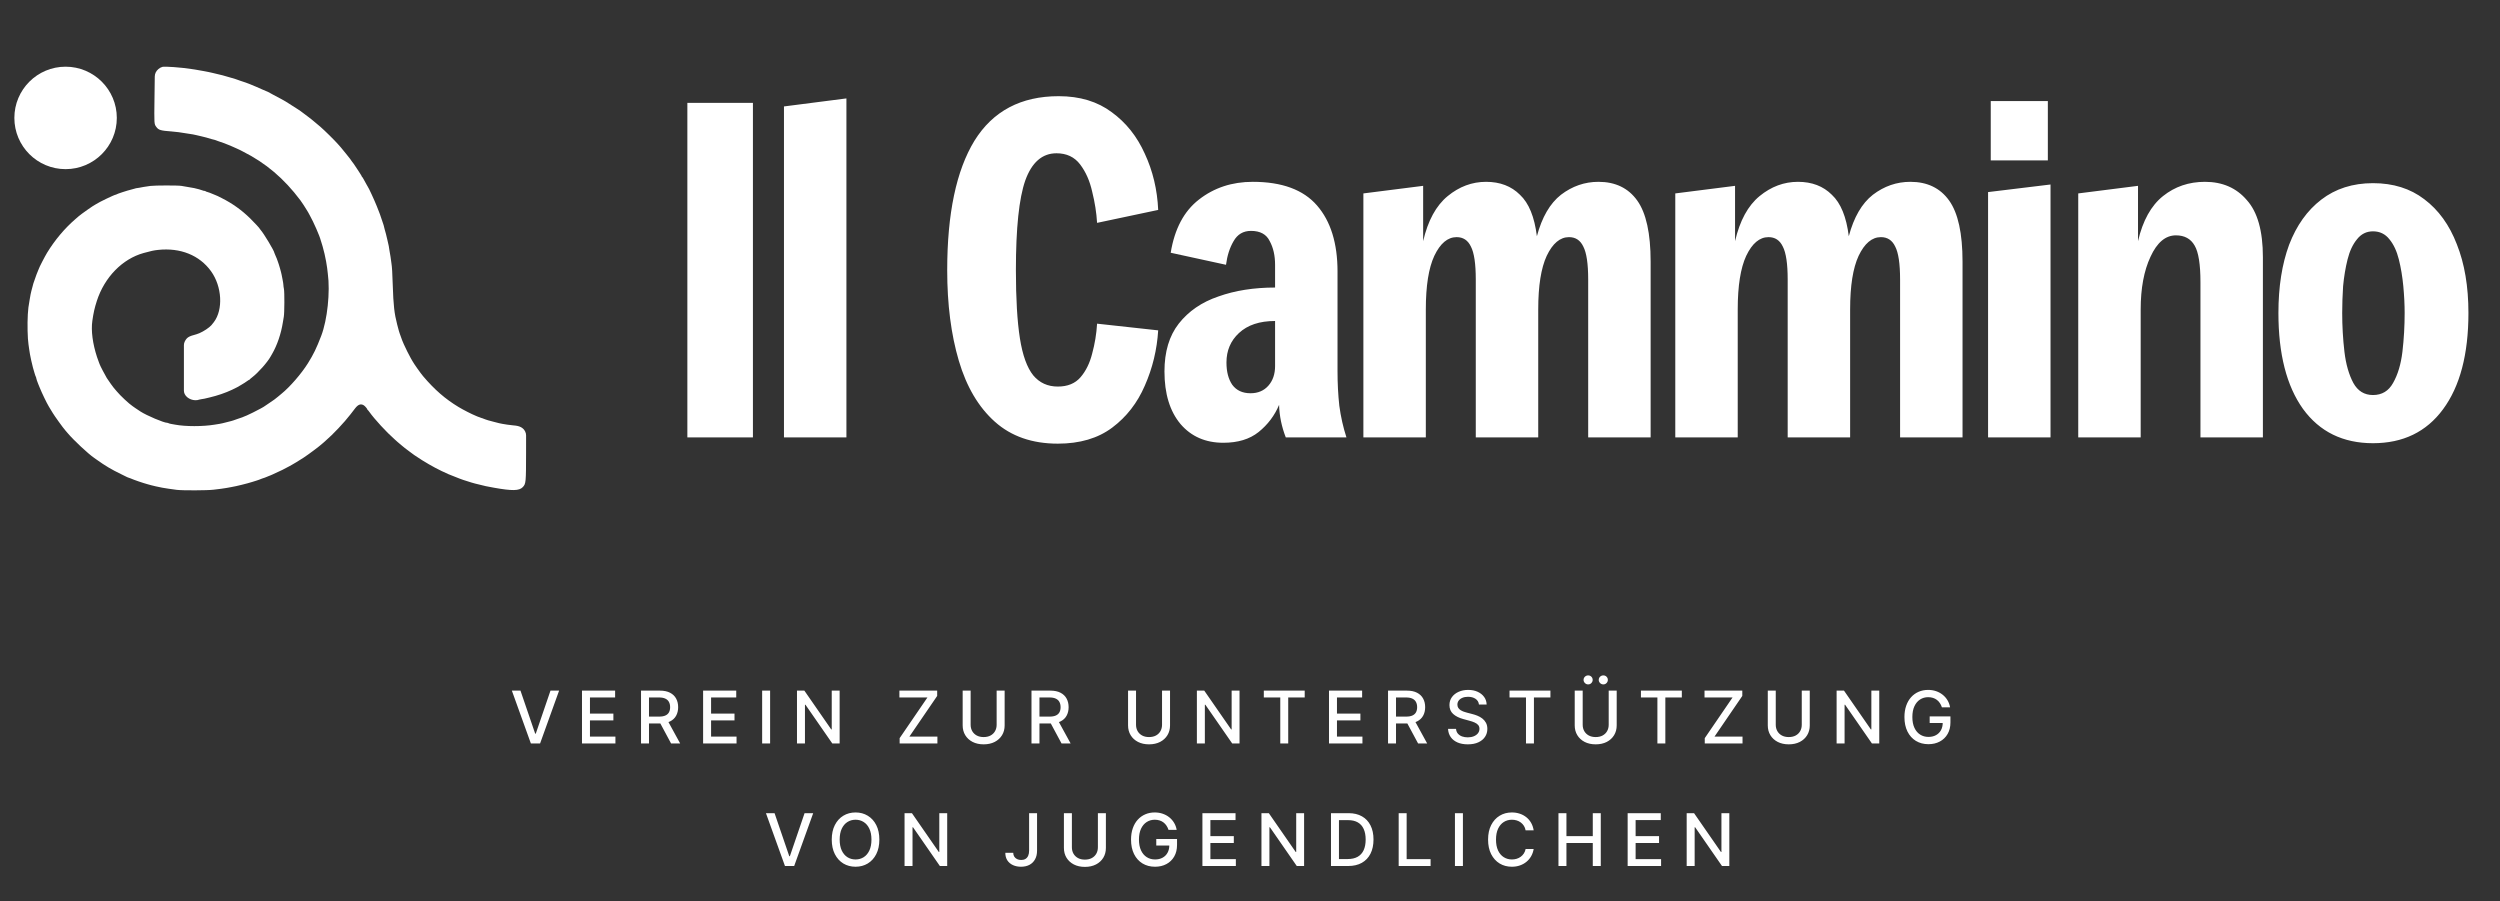 <svg xmlns="http://www.w3.org/2000/svg" fill="none" viewBox="0 0 918 331" height="331" width="918">
<rect x="0" y="0" width="918" height="331" fill="#333333" stroke="none"/>
<path fill="white" d="M59.626 24.556C58.622 24.833 57.621 25.671 57.176 26.607V26.607C56.956 27.069 56.839 27.573 56.832 28.085L56.73 36.02C56.605 45.625 56.598 45.504 57.382 46.586C58.234 47.763 58.919 47.967 63.068 48.277C63.98 48.346 65.099 48.462 65.555 48.535C66.011 48.608 67.187 48.789 68.168 48.937C70.959 49.358 71.18 49.396 71.993 49.598C72.414 49.703 73.303 49.911 73.97 50.06C75.144 50.324 76.107 50.587 77.765 51.096C78.205 51.231 78.65 51.342 78.755 51.342C78.86 51.342 79.045 51.4 79.167 51.471C79.289 51.541 79.733 51.708 80.153 51.841C81.261 52.191 82.98 52.82 83.851 53.196C84.061 53.286 84.606 53.515 85.062 53.703C85.518 53.892 86.321 54.247 86.847 54.493C87.373 54.739 87.918 54.991 88.058 55.053C88.198 55.115 88.399 55.217 88.504 55.278C88.61 55.34 88.925 55.505 89.206 55.646C97.581 59.85 104.285 65.537 110.283 73.527C110.675 74.048 112.092 76.177 112.092 76.244C112.092 76.278 112.299 76.613 112.552 76.988C112.805 77.363 113.065 77.785 113.13 77.925C113.195 78.066 113.475 78.582 113.754 79.073C115.13 81.495 117.433 86.751 117.777 88.253C117.825 88.463 117.899 88.692 117.942 88.763C118.062 88.961 118.812 91.677 119.175 93.225C119.554 94.847 120.015 97.352 120.124 98.389C120.186 98.985 120.296 99.903 120.368 100.429C121.29 107.198 120.21 117.441 117.955 123.315C116.203 127.877 115.125 130.101 113.075 133.379C110.667 137.231 106.447 142.099 103.342 144.607C102.735 145.098 102.145 145.587 102.033 145.695C101.92 145.803 101.599 146.058 101.318 146.262C101.038 146.467 100.779 146.67 100.744 146.714C100.709 146.759 99.848 147.35 98.832 148.027C97.815 148.705 96.926 149.306 96.856 149.362C96.786 149.419 96.642 149.503 96.537 149.55C96.431 149.596 96.059 149.806 95.708 150.015C94.911 150.49 90.734 152.575 90.579 152.575C90.516 152.575 90.232 152.688 89.948 152.825C89.341 153.119 88.753 153.335 87.102 153.873C86.436 154.09 85.788 154.32 85.661 154.383C85.535 154.447 85.191 154.549 84.896 154.611C84.233 154.751 82.339 155.231 81.772 155.402C81.541 155.472 81.025 155.579 80.625 155.64C80.225 155.7 79.382 155.835 78.751 155.939C74.465 156.648 68.104 156.647 64.344 155.937C63.782 155.831 63.065 155.702 62.75 155.651C62.434 155.599 62.05 155.489 61.897 155.405C61.744 155.321 61.508 155.253 61.373 155.253C60.169 155.253 53.926 152.612 51.594 151.116C50.465 150.392 50.329 150.302 49.681 149.836C49.331 149.583 48.895 149.279 48.714 149.16C47.391 148.286 44.204 145.31 42.884 143.715C42.421 143.153 41.924 142.571 41.781 142.422C41.519 142.147 40.066 140.102 39.212 138.806C38.756 138.113 36.614 133.988 36.613 133.8C36.613 133.747 36.502 133.46 36.366 133.163C36.23 132.865 35.895 131.934 35.621 131.092C34.011 126.151 33.399 121.419 33.906 117.832C34.326 114.863 34.739 113.029 35.559 110.501C38.387 101.775 44.937 95.067 52.741 92.906C55.505 92.141 56.447 91.938 58.057 91.765C66.222 90.883 73.261 93.719 77.492 99.595C81.532 105.206 82.003 113.705 78.526 118.289C77.679 119.406 77.517 119.583 76.838 120.142C75.482 121.259 73.406 122.404 72.121 122.746C69.264 123.503 68.645 123.883 67.868 125.355V125.355C67.647 125.773 67.531 126.239 67.531 126.713V135.045V143.441C67.531 143.873 67.629 144.298 67.817 144.686V144.686C68.692 146.492 71.296 147.46 73.264 146.712C73.451 146.641 73.754 146.583 73.938 146.583C74.122 146.583 74.62 146.5 75.046 146.4C75.471 146.299 76.306 146.103 76.902 145.963C79.816 145.282 82.846 144.246 85.189 143.129C86.974 142.278 87.368 142.068 88.568 141.33C89.129 140.985 89.703 140.635 89.843 140.552C89.983 140.469 90.397 140.185 90.762 139.922C91.127 139.659 91.486 139.443 91.559 139.443C91.632 139.443 91.692 139.397 91.692 139.341C91.692 139.284 92.08 138.943 92.554 138.583C94.814 136.864 98.228 133.012 99.417 130.837C99.494 130.697 99.724 130.295 99.927 129.945C101.77 126.775 103.217 122.529 103.862 118.406C103.977 117.67 104.134 116.723 104.213 116.302C104.461 114.958 104.498 107.241 104.261 106.094C104.15 105.558 104.059 104.898 104.059 104.627C104.059 104.357 103.939 103.545 103.792 102.824C103.646 102.103 103.477 101.239 103.417 100.904C103.358 100.569 103.25 100.111 103.179 99.884C103.107 99.657 102.949 99.071 102.828 98.58C102.706 98.089 102.498 97.4 102.367 97.05C102.234 96.7 102.068 96.212 101.996 95.966C101.85 95.462 101.49 94.561 101.045 93.584C100.88 93.22 100.744 92.884 100.744 92.838C100.744 92.186 96.796 85.614 95.683 84.413C95.522 84.238 95.389 84.061 95.389 84.018C95.389 83.858 93.507 81.817 91.897 80.231C88.781 77.161 85.304 74.678 81.364 72.709C80.698 72.376 80.063 72.057 79.953 71.999C79.843 71.942 79.298 71.712 78.742 71.488C78.186 71.265 77.397 70.943 76.989 70.774C76.581 70.605 76.151 70.465 76.033 70.462C75.915 70.46 75.707 70.374 75.571 70.271C75.434 70.168 75.187 70.084 75.021 70.084C74.854 70.084 74.608 70.025 74.474 69.954C74.182 69.797 72.097 69.216 71.292 69.066C70.977 69.007 70.001 68.838 69.125 68.689C68.248 68.541 67.129 68.349 66.638 68.264C65.381 68.044 56.851 68.052 55.227 68.273C53.414 68.521 51.651 68.81 51.133 68.945C50.879 69.01 50.522 69.064 50.338 69.064C50.155 69.064 49.789 69.145 49.525 69.243C49.26 69.341 48.613 69.52 48.088 69.64C46.896 69.912 42.981 71.187 42.809 71.359C42.739 71.429 42.599 71.487 42.497 71.487C42.067 71.487 36.3 74.257 35.338 74.926C35.162 75.048 34.957 75.17 34.881 75.198C34.421 75.365 29.834 78.59 28.899 79.403C28.759 79.526 28.185 80.022 27.624 80.508C23.716 83.888 20.134 88.156 17.27 92.846C16.483 94.135 14.3 98.367 14.3 98.604C14.3 98.651 14.181 98.937 14.036 99.237C13.89 99.538 13.599 100.259 13.389 100.839C12.512 103.258 12.359 103.698 12.26 104.063C11.6 106.487 11.317 107.598 11.235 108.079C11.181 108.394 11.02 109.312 10.877 110.119C10.44 112.588 10.335 113.424 10.216 115.41C10.003 118.969 10.121 124.273 10.464 126.46C10.534 126.904 10.654 127.755 10.731 128.351C10.871 129.435 11.077 130.561 11.441 132.239C11.778 133.798 11.889 134.264 12.08 134.917C12.181 135.268 12.438 136.156 12.649 136.891C12.86 137.626 13.088 138.282 13.157 138.351C13.225 138.418 13.28 138.59 13.28 138.733C13.28 138.958 13.726 140.293 14.049 141.037C14.11 141.177 14.358 141.779 14.599 142.376C15.391 144.329 17.118 147.92 17.85 149.133C17.998 149.378 18.237 149.78 18.381 150.025C18.525 150.271 18.754 150.644 18.89 150.855C19.026 151.065 19.233 151.405 19.349 151.612C19.887 152.568 23.236 157.217 23.948 157.995C24.076 158.135 24.496 158.623 24.88 159.078C27.094 161.7 32.392 166.65 34.57 168.13C34.724 168.235 35.176 168.554 35.572 168.839C38.597 171.012 40.903 172.379 44.39 174.07C45.477 174.598 46.518 175.112 46.705 175.213C46.891 175.315 47.107 175.398 47.184 175.398C47.262 175.398 47.568 175.504 47.866 175.634C49.32 176.268 52.399 177.328 54.208 177.816C54.453 177.883 55.055 178.048 55.546 178.184C56.371 178.412 57.843 178.74 59.562 179.08C60.412 179.247 63.09 179.645 64.917 179.874C67.029 180.14 76.21 180.1 78.432 179.816C79.379 179.695 80.641 179.54 81.237 179.471C81.833 179.403 82.722 179.267 83.213 179.169C83.704 179.072 84.508 178.925 84.998 178.843C86.776 178.545 90.869 177.535 92.677 176.949C93.082 176.817 93.757 176.606 94.178 176.48C94.599 176.353 95.029 176.207 95.134 176.155C95.445 176.002 97.108 175.398 97.218 175.398C97.273 175.398 97.632 175.254 98.015 175.079C98.398 174.903 98.745 174.76 98.784 174.76C98.825 174.76 99.066 174.668 99.323 174.555C99.579 174.442 99.96 174.275 100.171 174.183C102.471 173.174 105.251 171.81 106.325 171.162C106.764 170.897 107.149 170.68 107.18 170.68C107.277 170.68 110.153 168.92 111.499 168.038C113.371 166.81 117.429 163.771 118.334 162.919C118.512 162.751 119.06 162.271 119.55 161.851C122.256 159.537 126.357 155.189 128.704 152.144C129.251 151.434 130.017 150.441 130.406 149.937C131.528 148.482 132.554 148.143 133.639 148.868C134.092 149.171 134.914 150.16 134.914 150.403C134.914 150.476 134.96 150.535 135.016 150.535C135.073 150.535 135.353 150.865 135.639 151.269C137.544 153.953 141.938 158.725 144.87 161.291C145.18 161.562 145.691 162.021 146.006 162.312C146.322 162.602 147.011 163.18 147.536 163.597C148.062 164.014 148.55 164.418 148.62 164.494C148.69 164.571 149.493 165.175 150.405 165.837C151.317 166.5 152.091 167.072 152.126 167.108C152.184 167.169 154.373 168.602 154.997 168.988C158.522 171.167 161.155 172.564 164.685 174.126C165.345 174.418 167.845 175.41 168.701 175.719C169.227 175.908 169.858 176.138 170.103 176.228C170.349 176.318 171.066 176.547 171.697 176.735C172.328 176.925 172.99 177.133 173.168 177.199C173.346 177.265 173.92 177.427 174.443 177.559C176.638 178.114 177.608 178.35 178.391 178.52C179.17 178.69 179.479 178.749 181.387 179.089C188.098 180.288 190.642 180.24 191.938 178.892C193.124 177.656 193.162 177.264 193.174 166.147L193.18 159.866C193.18 159.381 193.068 158.902 192.851 158.467V158.467C192.146 157.051 190.849 156.364 188.591 156.211C187.924 156.166 186.892 156.042 186.296 155.936C185.699 155.83 184.868 155.695 184.447 155.635C184.026 155.575 183.51 155.47 183.299 155.401C183.089 155.332 182.142 155.089 181.196 154.861C180.249 154.633 179.389 154.403 179.283 154.35C179.178 154.297 178.748 154.156 178.327 154.036C177.906 153.916 177.508 153.768 177.441 153.707C177.374 153.645 177.231 153.595 177.122 153.595C177.013 153.594 176.76 153.508 176.559 153.403C176.358 153.299 176.138 153.213 176.069 153.213C176 153.213 175.734 153.121 175.477 153.009C175.222 152.897 174.869 152.747 174.693 152.677C173.221 152.086 170.139 150.513 168.401 149.466C163.526 146.527 159.573 143.097 155.388 138.168C154.456 137.072 152.054 133.676 151.49 132.657C151.384 132.466 151.088 131.95 150.832 131.51C150.245 130.501 148.844 127.696 148.299 126.439C147.649 124.939 147.587 124.78 147.222 123.697C147.033 123.136 146.825 122.562 146.76 122.422C146.643 122.169 146.406 121.324 145.83 119.107C144.795 115.128 144.452 112.061 144.222 104.763C144.076 100.124 143.952 98.052 143.735 96.667C143.659 96.177 143.502 95.058 143.387 94.181C143.272 93.305 143.126 92.456 143.062 92.294C142.998 92.134 142.947 91.818 142.947 91.593C142.948 91.369 142.862 90.812 142.757 90.356C142.652 89.9 142.419 88.868 142.239 88.061C142.06 87.255 141.834 86.308 141.737 85.957C141.64 85.607 141.413 84.792 141.233 84.147C141.053 83.502 140.906 82.909 140.906 82.828C140.906 82.748 140.83 82.5 140.737 82.279C140.643 82.058 140.406 81.362 140.21 80.73C139.751 79.258 139.414 78.344 138.353 75.694C137.442 73.416 135.292 68.771 135.049 68.554C135.01 68.519 134.781 68.117 134.54 67.661C134.299 67.206 133.999 66.661 133.872 66.45C133.745 66.24 133.515 65.824 133.36 65.526C133.205 65.228 133.032 64.984 132.976 64.984C132.92 64.984 132.874 64.92 132.874 64.841C132.874 64.762 132.645 64.354 132.364 63.934C132.084 63.514 131.854 63.15 131.854 63.126C131.854 63.102 131.438 62.468 130.93 61.72C130.421 60.971 129.948 60.266 129.878 60.153C129.808 60.041 129.536 59.679 129.272 59.352C129.009 59.023 128.794 58.722 128.794 58.683C128.794 58.643 128.685 58.481 128.552 58.324C128.419 58.165 127.722 57.289 127.002 56.378C126.283 55.467 125.459 54.459 125.173 54.141C124.885 53.822 124.428 53.306 124.156 52.993C122.917 51.568 119.21 47.906 117.63 46.546C116.072 45.205 115.701 44.894 115.218 44.521C114.946 44.31 114.622 44.041 114.499 43.923C114.375 43.804 113.601 43.209 112.778 42.6C111.956 41.992 111.221 41.439 111.145 41.373C110.646 40.935 108.121 39.279 104.952 37.31C104.372 36.95 101.85 35.578 100.298 34.779C99.316 34.274 98.459 33.806 98.392 33.74C98.325 33.674 98.201 33.62 98.115 33.62C98.03 33.62 97.31 33.314 96.515 32.941C95.721 32.568 94.669 32.102 94.178 31.906C93.327 31.566 92.201 31.101 91.373 30.748C91.163 30.658 90.876 30.553 90.736 30.514C90.595 30.476 89.993 30.264 89.397 30.044C88.801 29.824 88.17 29.613 87.994 29.575C87.819 29.537 87.618 29.462 87.548 29.409C87.478 29.356 86.99 29.186 86.464 29.031C85.939 28.875 85.25 28.671 84.934 28.576C82.312 27.79 81.002 27.44 79.261 27.061C78.7 26.938 78.069 26.788 77.858 26.727C77.648 26.666 77.017 26.528 76.456 26.42C75.895 26.313 75.149 26.169 74.798 26.1C73.651 25.875 72.132 25.608 71.547 25.528C71.231 25.485 70.629 25.397 70.208 25.332C66.511 24.759 60.491 24.318 59.626 24.556Z" clip-rule="evenodd" fill-rule="evenodd"></path>
<circle fill="white" r="18.809" cy="43.299" cx="24.083"></circle>
<path fill="white" d="M252.398 160.617V37.776H276.474V160.617H252.398ZM287.874 160.617V39.086L310.805 36.138V160.617H287.874ZM388.434 162.91C379.043 162.91 371.345 160.235 365.34 154.885C359.334 149.534 354.912 142.055 352.073 132.446C349.234 122.837 347.814 111.754 347.814 99.197C347.814 78.45 351.145 62.617 357.806 51.698C364.575 40.779 374.894 35.319 388.762 35.319C396.514 35.319 403.011 37.285 408.252 41.216C413.494 45.037 417.534 50.115 420.373 56.448C423.321 62.781 424.959 69.66 425.286 77.085L402.847 81.835C402.629 78.123 402.028 74.301 401.046 70.37C400.172 66.439 398.698 63.109 396.623 60.379C394.549 57.649 391.655 56.284 387.943 56.284C382.701 56.284 378.88 59.614 376.477 66.275C374.184 72.827 373.038 83.8 373.038 99.197C373.038 109.679 373.529 118.032 374.512 124.256C375.495 130.48 377.133 135.012 379.426 137.851C381.719 140.58 384.721 141.945 388.434 141.945C392.037 141.945 394.822 140.799 396.787 138.506C398.753 136.213 400.172 133.319 401.046 129.825C402.028 126.222 402.629 122.564 402.847 118.851L425.286 121.308C424.85 128.405 423.212 135.175 420.373 141.618C417.643 147.951 413.657 153.083 408.416 157.014C403.175 160.945 396.514 162.91 388.434 162.91ZM449.21 162.583C442.658 162.583 437.417 160.29 433.486 155.704C429.555 151.008 427.59 144.566 427.59 136.377C427.59 129.17 429.337 123.328 432.831 118.851C436.434 114.265 441.293 110.935 447.408 108.86C453.523 106.676 460.456 105.584 468.209 105.584V97.231C468.209 93.846 467.554 90.953 466.244 88.55C465.043 86.039 462.749 84.783 459.365 84.783C456.526 84.783 454.396 86.039 452.977 88.55C451.557 90.953 450.629 93.846 450.192 97.231L429.883 92.809C431.302 84.073 434.742 77.576 440.201 73.318C445.77 68.95 452.376 66.766 460.02 66.766C470.721 66.766 478.582 69.66 483.605 75.447C488.628 81.234 491.139 89.315 491.139 99.688V136.377C491.139 140.744 491.358 144.948 491.795 148.988C492.341 153.028 493.214 156.905 494.415 160.617H472.14C470.611 156.686 469.792 152.701 469.683 148.661C468.045 152.592 465.534 155.922 462.149 158.652C458.873 161.272 454.56 162.583 449.21 162.583ZM450.356 133.101C450.356 136.486 451.066 139.216 452.485 141.29C454.014 143.365 456.253 144.402 459.201 144.402C461.931 144.402 464.114 143.474 465.752 141.618C467.39 139.761 468.209 137.359 468.209 134.411V117.868C462.531 117.868 458.109 119.343 454.942 122.291C451.885 125.13 450.356 128.733 450.356 133.101ZM500.633 160.617V71.025L522.58 68.241V88.55C524.327 81.016 527.33 75.502 531.589 72.008C535.847 68.514 540.542 66.766 545.675 66.766C550.807 66.766 554.956 68.35 558.122 71.516C561.398 74.574 563.473 79.651 564.346 86.749C566.203 79.76 569.151 74.683 573.191 71.516C577.34 68.35 581.926 66.766 586.949 66.766C593.173 66.766 597.923 69.06 601.199 73.646C604.475 78.232 606.112 85.711 606.112 96.085V160.617H583.182V102.636C583.182 96.849 582.581 92.809 581.38 90.516C580.288 88.223 578.541 87.076 576.139 87.076C572.863 87.076 570.134 89.369 567.95 93.955C565.875 98.432 564.838 104.984 564.838 113.61V160.617H541.907V102.636C541.907 96.849 541.307 92.809 540.106 90.516C539.014 88.223 537.267 87.076 534.864 87.076C531.589 87.076 528.859 89.369 526.675 93.955C524.6 98.432 523.563 104.984 523.563 113.61V160.617H500.633ZM615.163 160.617V71.025L637.111 68.241V88.55C638.858 81.016 641.86 75.502 646.119 72.008C650.377 68.514 655.073 66.766 660.205 66.766C665.337 66.766 669.486 68.35 672.653 71.516C675.928 74.574 678.003 79.651 678.877 86.749C680.733 79.76 683.681 74.683 687.721 71.516C691.87 68.35 696.457 66.766 701.479 66.766C707.703 66.766 712.453 69.06 715.729 73.646C719.005 78.232 720.643 85.711 720.643 96.085V160.617H697.712V102.636C697.712 96.849 697.112 92.809 695.911 90.516C694.819 88.223 693.072 87.076 690.669 87.076C687.394 87.076 684.664 89.369 682.48 93.955C680.405 98.432 679.368 104.984 679.368 113.61V160.617H656.438V102.636C656.438 96.849 655.837 92.809 654.636 90.516C653.544 88.223 651.797 87.076 649.395 87.076C646.119 87.076 643.389 89.369 641.205 93.955C639.131 98.432 638.093 104.984 638.093 113.61V160.617H615.163ZM730.021 160.617V70.534L752.951 67.749V160.617H730.021ZM731.003 58.905V37.121H751.968V58.905H731.003ZM763.129 160.617V71.025L785.077 68.241V88.55C786.824 81.016 789.881 75.502 794.249 72.008C798.616 68.514 803.748 66.766 809.645 66.766C816.087 66.766 821.219 69.005 825.041 73.482C828.972 77.85 830.937 84.838 830.937 94.447V160.617H808.007V103.619C808.007 97.067 807.297 92.591 805.878 90.188C804.458 87.677 802.165 86.421 798.999 86.421C795.177 86.421 792.065 89.042 789.663 94.283C787.26 99.415 786.059 105.857 786.059 113.61V160.617H763.129ZM871.358 162.746C860.33 162.746 851.759 158.543 845.644 150.135C839.638 141.727 836.635 129.989 836.635 114.92C836.635 105.311 837.946 96.958 840.566 89.861C843.296 82.763 847.227 77.249 852.359 73.318C857.6 69.278 863.933 67.258 871.358 67.258C878.784 67.258 885.062 69.223 890.194 73.154C895.435 77.085 899.421 82.599 902.151 89.697C904.99 96.794 906.409 105.202 906.409 114.92C906.409 130.098 903.297 141.891 897.073 150.299C890.958 158.597 882.387 162.746 871.358 162.746ZM871.358 145.057C874.634 145.057 877.091 143.583 878.729 140.635C880.476 137.578 881.623 133.756 882.169 129.17C882.714 124.475 882.987 119.725 882.987 114.92C882.987 111.863 882.824 108.587 882.496 105.093C882.169 101.599 881.623 98.323 880.858 95.266C880.094 92.208 878.947 89.751 877.419 87.895C875.89 85.93 873.87 84.947 871.358 84.947C868.956 84.947 866.991 85.93 865.462 87.895C863.933 89.751 862.787 92.208 862.023 95.266C861.258 98.323 860.712 101.599 860.385 105.093C860.166 108.478 860.057 111.754 860.057 114.92C860.057 119.725 860.33 124.475 860.876 129.17C861.422 133.756 862.514 137.578 864.152 140.635C865.79 143.583 868.192 145.057 871.358 145.057Z"></path>
<path fill="white" d="M191.12 253.597L196.52 269.4H196.738L202.138 253.597H205.302L198.32 273H194.938L187.955 253.597H191.12ZM213.707 273V253.597H225.871V256.117H216.634V262.029H225.236V264.54H216.634V270.48H225.985V273H213.707ZM235.384 273V253.597H242.3C243.803 253.597 245.051 253.856 246.042 254.374C247.04 254.892 247.785 255.609 248.278 256.525C248.771 257.434 249.017 258.486 249.017 259.68C249.017 260.867 248.767 261.912 248.269 262.816C247.776 263.712 247.031 264.41 246.033 264.909C245.041 265.408 243.794 265.658 242.29 265.658H237.051V263.138H242.025C242.973 263.138 243.743 263.002 244.337 262.73C244.937 262.459 245.376 262.064 245.654 261.546C245.932 261.028 246.071 260.406 246.071 259.68C246.071 258.947 245.928 258.312 245.644 257.775C245.366 257.239 244.927 256.828 244.327 256.544C243.734 256.253 242.954 256.108 241.987 256.108H238.311V273H235.384ZM244.962 264.246L249.756 273H246.421L241.722 264.246H244.962ZM258.182 273V253.597H270.346V256.117H261.109V262.029H269.711V264.54H261.109V270.48H270.46V273H258.182ZM282.786 253.597V273H279.859V253.597H282.786ZM308.313 253.597V273H305.622L295.76 258.77H295.58V273H292.652V253.597H295.362L305.234 267.846H305.414V253.597H308.313ZM330.346 273V271.048L340.55 256.117H330.261V253.597H344.131V255.549L333.927 270.48H344.216V273H330.346ZM365.967 253.597H368.904V266.359C368.904 267.717 368.585 268.92 367.947 269.968C367.309 271.01 366.412 271.832 365.256 272.432C364.101 273.025 362.746 273.322 361.192 273.322C359.645 273.322 358.293 273.025 357.137 272.432C355.981 271.832 355.085 271.01 354.447 269.968C353.809 268.92 353.49 267.717 353.49 266.359V253.597H356.417V266.122C356.417 267 356.61 267.78 356.995 268.462C357.387 269.144 357.939 269.681 358.653 270.073C359.367 270.458 360.213 270.65 361.192 270.65C362.177 270.65 363.027 270.458 363.741 270.073C364.461 269.681 365.01 269.144 365.389 268.462C365.774 267.78 365.967 267 365.967 266.122V253.597ZM378.762 273V253.597H385.678C387.182 253.597 388.429 253.856 389.421 254.374C390.419 254.892 391.164 255.609 391.656 256.525C392.149 257.434 392.395 258.486 392.395 259.68C392.395 260.867 392.146 261.912 391.647 262.816C391.154 263.712 390.409 264.41 389.411 264.909C388.42 265.408 387.172 265.658 385.669 265.658H380.43V263.138H385.404C386.351 263.138 387.122 263.002 387.715 262.73C388.315 262.459 388.754 262.064 389.032 261.546C389.31 261.028 389.449 260.406 389.449 259.68C389.449 258.947 389.307 258.312 389.023 257.775C388.745 257.239 388.306 256.828 387.706 256.544C387.112 256.253 386.332 256.108 385.366 256.108H381.69V273H378.762ZM388.341 264.246L393.134 273H389.8L385.1 264.246H388.341ZM426.7 253.597H429.637V266.359C429.637 267.717 429.318 268.92 428.68 269.968C428.042 271.01 427.145 271.832 425.99 272.432C424.834 273.025 423.479 273.322 421.925 273.322C420.378 273.322 419.026 273.025 417.871 272.432C416.715 271.832 415.818 271.01 415.18 269.968C414.542 268.92 414.223 267.717 414.223 266.359V253.597H417.15V266.122C417.15 267 417.343 267.78 417.728 268.462C418.12 269.144 418.673 269.681 419.386 270.073C420.1 270.458 420.946 270.65 421.925 270.65C422.911 270.65 423.76 270.458 424.474 270.073C425.194 269.681 425.743 269.144 426.122 268.462C426.508 267.78 426.7 267 426.7 266.122V253.597ZM455.156 253.597V273H452.466L442.603 258.77H442.423V273H439.496V253.597H442.205L452.077 267.846H452.257V253.597H455.156ZM464.072 256.117V253.597H479.088V256.117H473.034V273H470.116V256.117H464.072ZM488.009 273V253.597H500.174V256.117H490.936V262.029H499.539V264.54H490.936V270.48H500.287V273H488.009ZM509.686 273V253.597H516.602C518.106 253.597 519.353 253.856 520.345 254.374C521.342 254.892 522.088 255.609 522.58 256.525C523.073 257.434 523.319 258.486 523.319 259.68C523.319 260.867 523.07 261.912 522.571 262.816C522.078 263.712 521.333 264.41 520.335 264.909C519.343 265.408 518.096 265.658 516.593 265.658H511.354V263.138H516.328C517.275 263.138 518.046 263.002 518.639 262.73C519.239 262.459 519.678 262.064 519.956 261.546C520.234 261.028 520.373 260.406 520.373 259.68C520.373 258.947 520.231 258.312 519.947 257.775C519.669 257.239 519.23 256.828 518.63 256.544C518.036 256.253 517.256 256.108 516.29 256.108H512.614V273H509.686ZM519.265 264.246L524.058 273H520.724L516.024 264.246H519.265ZM543.066 258.694C542.965 257.798 542.549 257.103 541.816 256.61C541.083 256.111 540.161 255.862 539.049 255.862C538.254 255.862 537.565 255.988 536.984 256.241C536.403 256.487 535.952 256.828 535.629 257.264C535.314 257.693 535.156 258.183 535.156 258.732C535.156 259.193 535.263 259.591 535.478 259.926C535.699 260.261 535.986 260.542 536.34 260.769C536.7 260.99 537.085 261.177 537.496 261.328C537.906 261.473 538.301 261.593 538.68 261.688L540.575 262.181C541.194 262.332 541.828 262.538 542.479 262.797C543.13 263.056 543.733 263.397 544.289 263.82C544.844 264.243 545.293 264.767 545.634 265.392C545.981 266.018 546.155 266.766 546.155 267.638C546.155 268.737 545.871 269.713 545.302 270.565C544.74 271.418 543.922 272.091 542.849 272.583C541.781 273.076 540.49 273.322 538.974 273.322C537.521 273.322 536.264 273.092 535.203 272.631C534.142 272.169 533.311 271.516 532.711 270.669C532.111 269.817 531.78 268.806 531.717 267.638H534.654C534.71 268.339 534.938 268.923 535.336 269.39C535.74 269.852 536.255 270.196 536.88 270.423C537.512 270.644 538.203 270.755 538.955 270.755C539.782 270.755 540.518 270.625 541.162 270.366C541.813 270.101 542.324 269.735 542.697 269.267C543.07 268.794 543.256 268.241 543.256 267.609C543.256 267.035 543.092 266.564 542.763 266.198C542.441 265.831 542.002 265.528 541.446 265.288C540.897 265.048 540.275 264.837 539.58 264.653L537.287 264.028C535.734 263.605 534.502 262.983 533.592 262.162C532.689 261.341 532.238 260.254 532.238 258.903C532.238 257.785 532.541 256.809 533.147 255.975C533.754 255.142 534.575 254.494 535.61 254.033C536.646 253.566 537.815 253.332 539.116 253.332C540.43 253.332 541.588 253.563 542.593 254.024C543.603 254.485 544.399 255.12 544.98 255.928C545.561 256.73 545.864 257.652 545.89 258.694H543.066ZM554.299 256.117V253.597H569.315V256.117H563.261V273H560.343V256.117H554.299ZM590.713 253.597H593.65V266.359C593.65 267.717 593.331 268.92 592.693 269.968C592.055 271.01 591.158 271.832 590.002 272.432C588.846 273.025 587.492 273.322 585.938 273.322C584.391 273.322 583.039 273.025 581.883 272.432C580.727 271.832 579.83 271.01 579.193 269.968C578.555 268.92 578.236 267.717 578.236 266.359V253.597H581.163V266.122C581.163 267 581.356 267.78 581.741 268.462C582.133 269.144 582.685 269.681 583.399 270.073C584.113 270.458 584.959 270.65 585.938 270.65C586.923 270.65 587.773 270.458 588.486 270.073C589.206 269.681 589.756 269.144 590.135 268.462C590.52 267.78 590.713 267 590.713 266.122V253.597ZM583.162 251.314C582.714 251.314 582.322 251.15 581.987 250.822C581.653 250.487 581.485 250.102 581.485 249.666C581.485 249.192 581.653 248.797 581.987 248.481C582.322 248.166 582.714 248.008 583.162 248.008C583.636 248.008 584.031 248.166 584.346 248.481C584.668 248.797 584.83 249.192 584.83 249.666C584.83 250.102 584.668 250.487 584.346 250.822C584.031 251.15 583.636 251.314 583.162 251.314ZM588.733 251.314C588.284 251.314 587.893 251.15 587.558 250.822C587.223 250.487 587.056 250.102 587.056 249.666C587.056 249.192 587.223 248.797 587.558 248.481C587.893 248.166 588.284 248.008 588.733 248.008C589.206 248.008 589.601 248.166 589.917 248.481C590.239 248.797 590.4 249.192 590.4 249.666C590.4 250.102 590.239 250.487 589.917 250.822C589.601 251.15 589.206 251.314 588.733 251.314ZM602.552 256.117V253.597H617.568V256.117H611.514V273H608.596V256.117H602.552ZM625.986 273V271.048L636.19 256.117H625.901V253.597H639.771V255.549L629.567 270.48H639.856V273H625.986ZM661.607 253.597H664.544V266.359C664.544 267.717 664.225 268.92 663.587 269.968C662.949 271.01 662.052 271.832 660.896 272.432C659.741 273.025 658.386 273.322 656.832 273.322C655.285 273.322 653.933 273.025 652.777 272.432C651.621 271.832 650.725 271.01 650.087 269.968C649.449 268.92 649.13 267.717 649.13 266.359V253.597H652.057V266.122C652.057 267 652.25 267.78 652.635 268.462C653.027 269.144 653.579 269.681 654.293 270.073C655.007 270.458 655.853 270.65 656.832 270.65C657.817 270.65 658.667 270.458 659.381 270.073C660.101 269.681 660.65 269.144 661.029 268.462C661.414 267.78 661.607 267 661.607 266.122V253.597ZM690.063 253.597V273H687.372L677.51 258.77H677.33V273H674.403V253.597H677.112L686.984 267.846H687.164V253.597H690.063ZM713.067 259.727C712.883 259.152 712.637 258.638 712.328 258.183C712.024 257.722 711.661 257.33 711.238 257.008C710.815 256.68 710.332 256.43 709.789 256.26C709.252 256.089 708.661 256.004 708.017 256.004C706.924 256.004 705.939 256.285 705.061 256.847C704.183 257.409 703.488 258.233 702.977 259.32C702.472 260.4 702.219 261.723 702.219 263.289C702.219 264.862 702.475 266.191 702.986 267.278C703.498 268.364 704.199 269.188 705.09 269.75C705.98 270.313 706.994 270.594 708.131 270.594C709.185 270.594 710.104 270.379 710.888 269.949C711.677 269.52 712.287 268.914 712.716 268.13C713.152 267.341 713.37 266.412 713.37 265.345L714.128 265.487H708.576V263.071H716.202V265.279C716.202 266.908 715.855 268.323 715.16 269.523C714.472 270.717 713.518 271.639 712.299 272.289C711.087 272.94 709.697 273.265 708.131 273.265C706.375 273.265 704.834 272.861 703.507 272.053C702.187 271.244 701.158 270.098 700.419 268.614C699.68 267.123 699.31 265.355 699.31 263.308C699.31 261.761 699.525 260.371 699.955 259.14C700.384 257.908 700.987 256.863 701.764 256.004C702.547 255.139 703.466 254.478 704.521 254.024C705.582 253.563 706.741 253.332 707.998 253.332C709.046 253.332 710.022 253.487 710.925 253.796C711.835 254.106 712.643 254.545 713.351 255.113C714.065 255.682 714.655 256.357 715.122 257.141C715.59 257.918 715.906 258.78 716.07 259.727H713.067ZM284.421 298.597L289.821 314.4H290.039L295.439 298.597H298.604L291.621 318H288.239L281.257 298.597H284.421ZM322.898 308.299C322.898 310.37 322.519 312.151 321.761 313.642C321.003 315.126 319.964 316.269 318.644 317.072C317.331 317.867 315.837 318.265 314.163 318.265C312.483 318.265 310.983 317.867 309.663 317.072C308.349 316.269 307.314 315.123 306.556 313.633C305.798 312.142 305.419 310.364 305.419 308.299C305.419 306.227 305.798 304.449 306.556 302.965C307.314 301.474 308.349 300.331 309.663 299.535C310.983 298.733 312.483 298.332 314.163 298.332C315.837 298.332 317.331 298.733 318.644 299.535C319.964 300.331 321.003 301.474 321.761 302.965C322.519 304.449 322.898 306.227 322.898 308.299ZM319.999 308.299C319.999 306.72 319.743 305.39 319.232 304.31C318.727 303.224 318.032 302.403 317.148 301.847C316.27 301.285 315.275 301.004 314.163 301.004C313.045 301.004 312.047 301.285 311.169 301.847C310.292 302.403 309.597 303.224 309.085 304.31C308.58 305.39 308.327 306.72 308.327 308.299C308.327 309.878 308.58 311.21 309.085 312.297C309.597 313.377 310.292 314.198 311.169 314.76C312.047 315.316 313.045 315.594 314.163 315.594C315.275 315.594 316.27 315.316 317.148 314.76C318.032 314.198 318.727 313.377 319.232 312.297C319.743 311.21 319.999 309.878 319.999 308.299ZM347.811 298.597V318H345.12L335.258 303.77H335.078V318H332.151V298.597H334.86L344.732 312.846H344.912V298.597H347.811ZM377.888 298.597H380.806V312.354C380.806 313.598 380.56 314.662 380.067 315.546C379.581 316.43 378.895 317.106 378.011 317.574C377.127 318.035 376.091 318.265 374.904 318.265C373.811 318.265 372.829 318.066 371.957 317.668C371.092 317.271 370.407 316.693 369.901 315.935C369.402 315.17 369.153 314.242 369.153 313.149H372.061C372.061 313.686 372.185 314.15 372.431 314.542C372.684 314.934 373.028 315.24 373.464 315.461C373.906 315.676 374.411 315.783 374.979 315.783C375.598 315.783 376.123 315.654 376.552 315.395C376.988 315.129 377.32 314.741 377.547 314.229C377.774 313.718 377.888 313.093 377.888 312.354V298.597ZM403.146 298.597H406.083V311.359C406.083 312.717 405.764 313.92 405.127 314.968C404.489 316.01 403.592 316.832 402.436 317.432C401.28 318.025 399.925 318.322 398.372 318.322C396.824 318.322 395.473 318.025 394.317 317.432C393.161 316.832 392.264 316.01 391.626 314.968C390.988 313.92 390.669 312.717 390.669 311.359V298.597H393.597V311.122C393.597 312 393.789 312.78 394.175 313.462C394.566 314.144 395.119 314.681 395.833 315.073C396.546 315.458 397.393 315.65 398.372 315.65C399.357 315.65 400.206 315.458 400.92 315.073C401.64 314.681 402.19 314.144 402.569 313.462C402.954 312.78 403.146 312 403.146 311.122V298.597ZM429.073 304.727C428.89 304.152 428.643 303.638 428.334 303.183C428.031 302.722 427.668 302.33 427.244 302.008C426.821 301.68 426.338 301.43 425.795 301.26C425.258 301.089 424.668 301.004 424.023 301.004C422.931 301.004 421.945 301.285 421.067 301.847C420.189 302.409 419.495 303.233 418.983 304.32C418.478 305.4 418.225 306.723 418.225 308.289C418.225 309.862 418.481 311.191 418.993 312.278C419.504 313.364 420.205 314.188 421.096 314.75C421.986 315.313 423 315.594 424.137 315.594C425.192 315.594 426.111 315.379 426.894 314.949C427.683 314.52 428.293 313.914 428.722 313.13C429.158 312.341 429.376 311.412 429.376 310.345L430.134 310.487H424.582V308.071H432.209V310.279C432.209 311.908 431.861 313.323 431.167 314.523C430.478 315.717 429.524 316.639 428.305 317.289C427.093 317.94 425.703 318.265 424.137 318.265C422.381 318.265 420.84 317.861 419.514 317.053C418.194 316.244 417.164 315.098 416.425 313.614C415.686 312.123 415.317 310.355 415.317 308.308C415.317 306.761 415.531 305.371 415.961 304.14C416.39 302.908 416.994 301.863 417.77 301.004C418.554 300.139 419.473 299.478 420.527 299.024C421.588 298.563 422.747 298.332 424.004 298.332C425.053 298.332 426.029 298.487 426.932 298.796C427.841 299.106 428.65 299.545 429.357 300.113C430.071 300.682 430.661 301.357 431.129 302.141C431.596 302.918 431.912 303.78 432.076 304.727H429.073ZM441.527 318V298.597H453.692V301.117H444.455V307.029H453.057V309.54H444.455V315.48H453.806V318H441.527ZM478.865 298.597V318H476.175L466.312 303.77H466.132V318H463.205V298.597H465.914L475.786 312.846H475.966V298.597H478.865ZM495.019 318H488.738V298.597H495.218C497.119 298.597 498.752 298.986 500.116 299.763C501.48 300.533 502.526 301.642 503.252 303.088C503.985 304.528 504.351 306.255 504.351 308.27C504.351 310.291 503.982 312.028 503.243 313.481C502.51 314.934 501.449 316.052 500.059 316.835C498.67 317.612 496.99 318 495.019 318ZM491.665 315.442H494.858C496.336 315.442 497.565 315.164 498.544 314.608C499.522 314.046 500.255 313.235 500.741 312.174C501.228 311.106 501.471 309.805 501.471 308.27C501.471 306.748 501.228 305.457 500.741 304.395C500.261 303.334 499.545 302.529 498.591 301.98C497.637 301.43 496.453 301.155 495.038 301.155H491.665V315.442ZM513.594 318V298.597H516.521V315.48H525.313V318H513.594ZM537.183 298.597V318H534.255V298.597H537.183ZM563.163 304.907H560.208C560.094 304.275 559.882 303.72 559.573 303.24C559.263 302.76 558.884 302.352 558.436 302.017C557.988 301.683 557.485 301.43 556.93 301.26C556.38 301.089 555.796 301.004 555.177 301.004C554.059 301.004 553.058 301.285 552.174 301.847C551.296 302.409 550.601 303.233 550.089 304.32C549.584 305.406 549.332 306.732 549.332 308.299C549.332 309.878 549.584 311.21 550.089 312.297C550.601 313.383 551.299 314.204 552.183 314.76C553.067 315.316 554.062 315.594 555.167 315.594C555.78 315.594 556.361 315.512 556.911 315.347C557.467 315.177 557.969 314.927 558.417 314.599C558.865 314.27 559.244 313.869 559.554 313.396C559.87 312.916 560.088 312.366 560.208 311.747L563.163 311.757C563.006 312.71 562.699 313.588 562.245 314.39C561.796 315.186 561.218 315.875 560.511 316.456C559.81 317.031 559.008 317.476 558.104 317.792C557.201 318.107 556.216 318.265 555.149 318.265C553.469 318.265 551.972 317.867 550.658 317.072C549.344 316.269 548.308 315.123 547.55 313.633C546.799 312.142 546.423 310.364 546.423 308.299C546.423 306.227 546.802 304.449 547.56 302.965C548.318 301.474 549.354 300.331 550.667 299.535C551.981 298.733 553.475 298.332 555.149 298.332C556.178 298.332 557.138 298.481 558.029 298.777C558.925 299.068 559.731 299.497 560.444 300.066C561.158 300.628 561.749 301.316 562.216 302.131C562.683 302.94 562.999 303.865 563.163 304.907ZM572.269 318V298.597H575.196V307.029H584.869V298.597H587.806V318H584.869V309.54H575.196V318H572.269ZM597.672 318V298.597H609.836V301.117H600.599V307.029H609.202V309.54H600.599V315.48H609.95V318H597.672ZM635.01 298.597V318H632.319L622.457 303.77H622.277V318H619.349V298.597H622.059L631.931 312.846H632.111V298.597H635.01Z"></path>
</svg>
